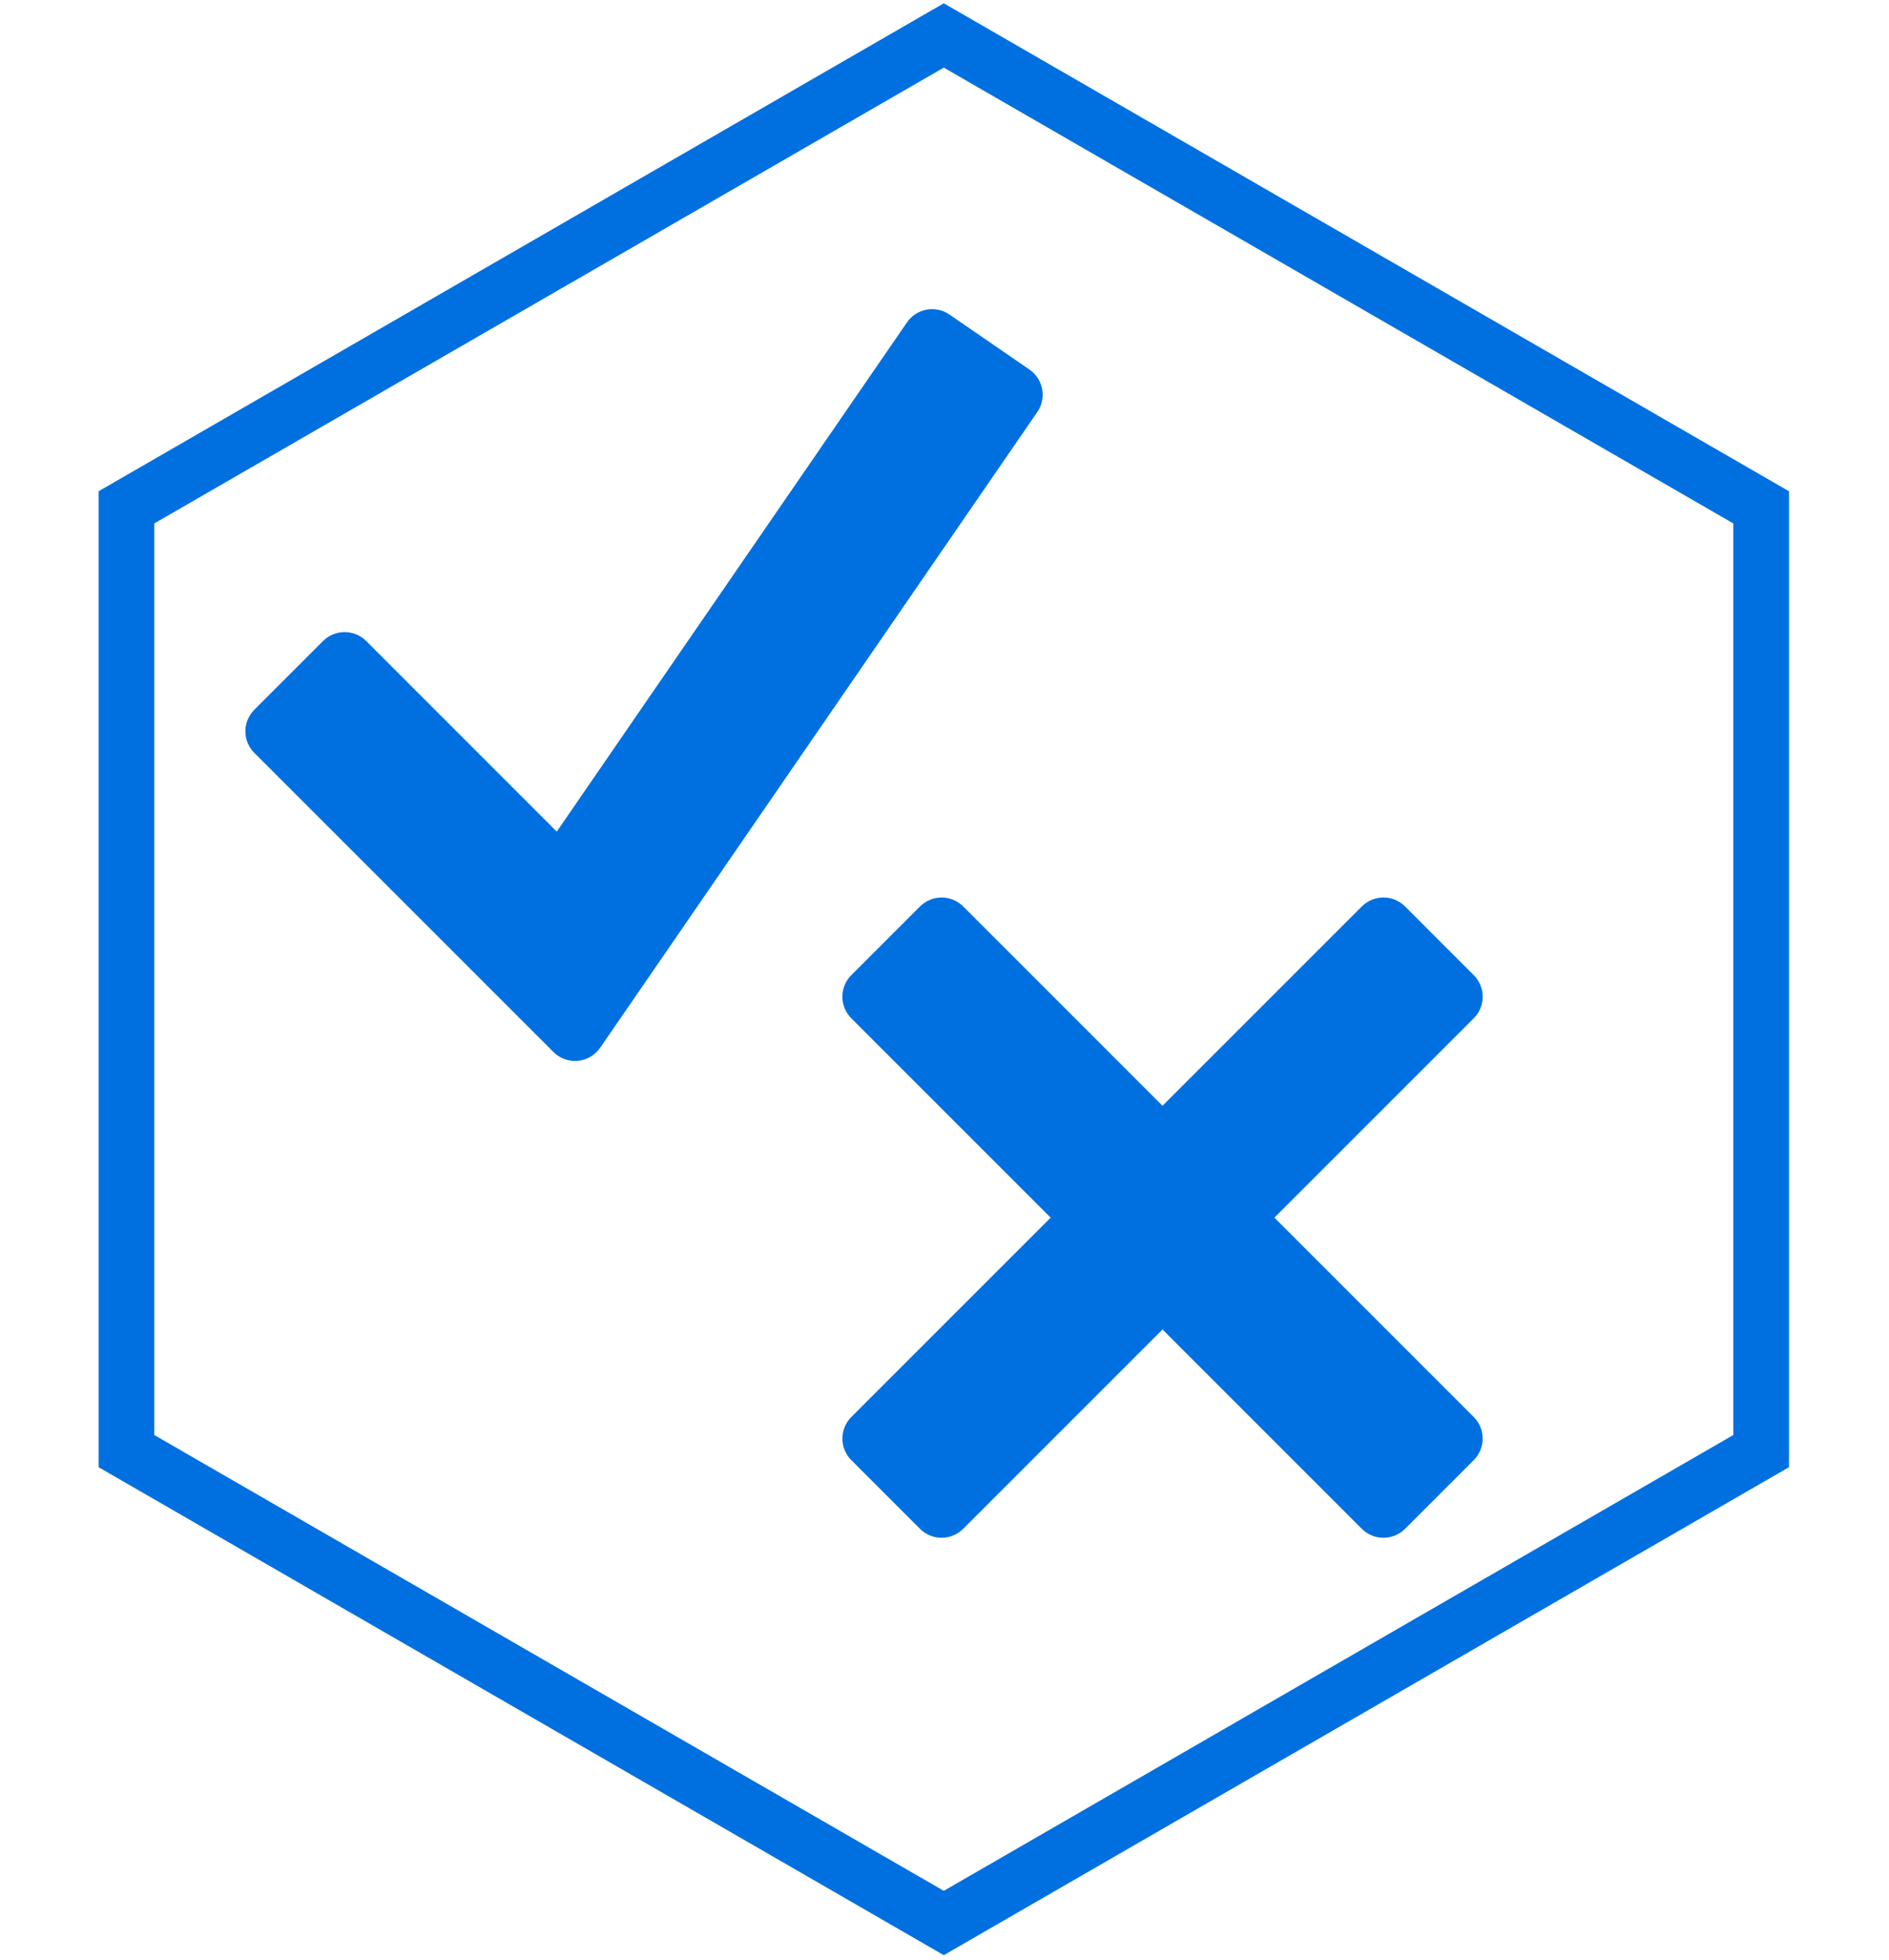 <svg width="373" height="387" viewBox="0 0 373 387" fill="none" xmlns="http://www.w3.org/2000/svg">
<path d="M186.36 7L347.753 100.18V286.54L186.36 379.72L24.968 286.54V100.18L186.36 7Z" stroke="#0070E0" stroke-width="11"/>
<path d="M251.639 240.44L291 201.078C291.561 200.518 292.005 199.854 292.309 199.122C292.612 198.39 292.768 197.606 292.768 196.814C292.768 196.021 292.612 195.237 292.309 194.505C292.005 193.774 291.561 193.109 291 192.549L277.438 178.986C276.878 178.426 276.213 177.981 275.481 177.678C274.75 177.375 273.965 177.219 273.173 177.219C272.381 177.219 271.596 177.375 270.865 177.678C270.133 177.981 269.468 178.426 268.908 178.986L229.547 218.348L190.186 178.986C189.055 177.856 187.522 177.222 185.924 177.222C184.326 177.222 182.793 177.856 181.662 178.986L168.1 192.549C167.54 193.109 167.095 193.774 166.792 194.505C166.488 195.237 166.332 196.021 166.332 196.814C166.332 197.606 166.488 198.39 166.792 199.122C167.095 199.854 167.54 200.518 168.1 201.078L207.461 240.44L168.1 279.801C166.97 280.931 166.335 282.464 166.335 284.063C166.335 285.661 166.97 287.194 168.1 288.324L181.662 301.887C182.793 303.017 184.326 303.651 185.924 303.651C187.522 303.651 189.055 303.017 190.186 301.887L229.547 262.525L268.908 301.887C269.468 302.447 270.133 302.892 270.865 303.195C271.596 303.498 272.381 303.654 273.173 303.654C273.965 303.654 274.75 303.498 275.481 303.195C276.213 302.892 276.878 302.447 277.438 301.887L291 288.324C292.13 287.194 292.765 285.661 292.765 284.063C292.765 282.464 292.13 280.931 291 279.801L251.639 240.44ZM203.278 72.976L187.467 62.102C186.15 61.198 184.527 60.854 182.956 61.145C181.385 61.437 179.994 62.34 179.089 63.657L109.938 164.212L72.313 126.581C71.753 126.021 71.088 125.576 70.356 125.273C69.625 124.969 68.84 124.813 68.048 124.813C67.256 124.813 66.472 124.969 65.74 125.273C65.008 125.576 64.343 126.021 63.783 126.581L50.221 140.144C49.66 140.703 49.216 141.368 48.913 142.1C48.609 142.832 48.453 143.616 48.453 144.408C48.453 145.2 48.609 145.985 48.913 146.716C49.216 147.448 49.66 148.113 50.221 148.673L109.281 207.733C109.906 208.358 110.661 208.839 111.493 209.14C112.325 209.441 113.212 209.555 114.093 209.474C114.974 209.394 115.826 209.12 116.589 208.674C117.353 208.227 118.008 207.618 118.51 206.889L204.827 81.355C205.731 80.037 206.076 78.415 205.784 76.844C205.492 75.272 204.595 73.881 203.278 72.976Z" fill="#0070E0"/>
</svg>
